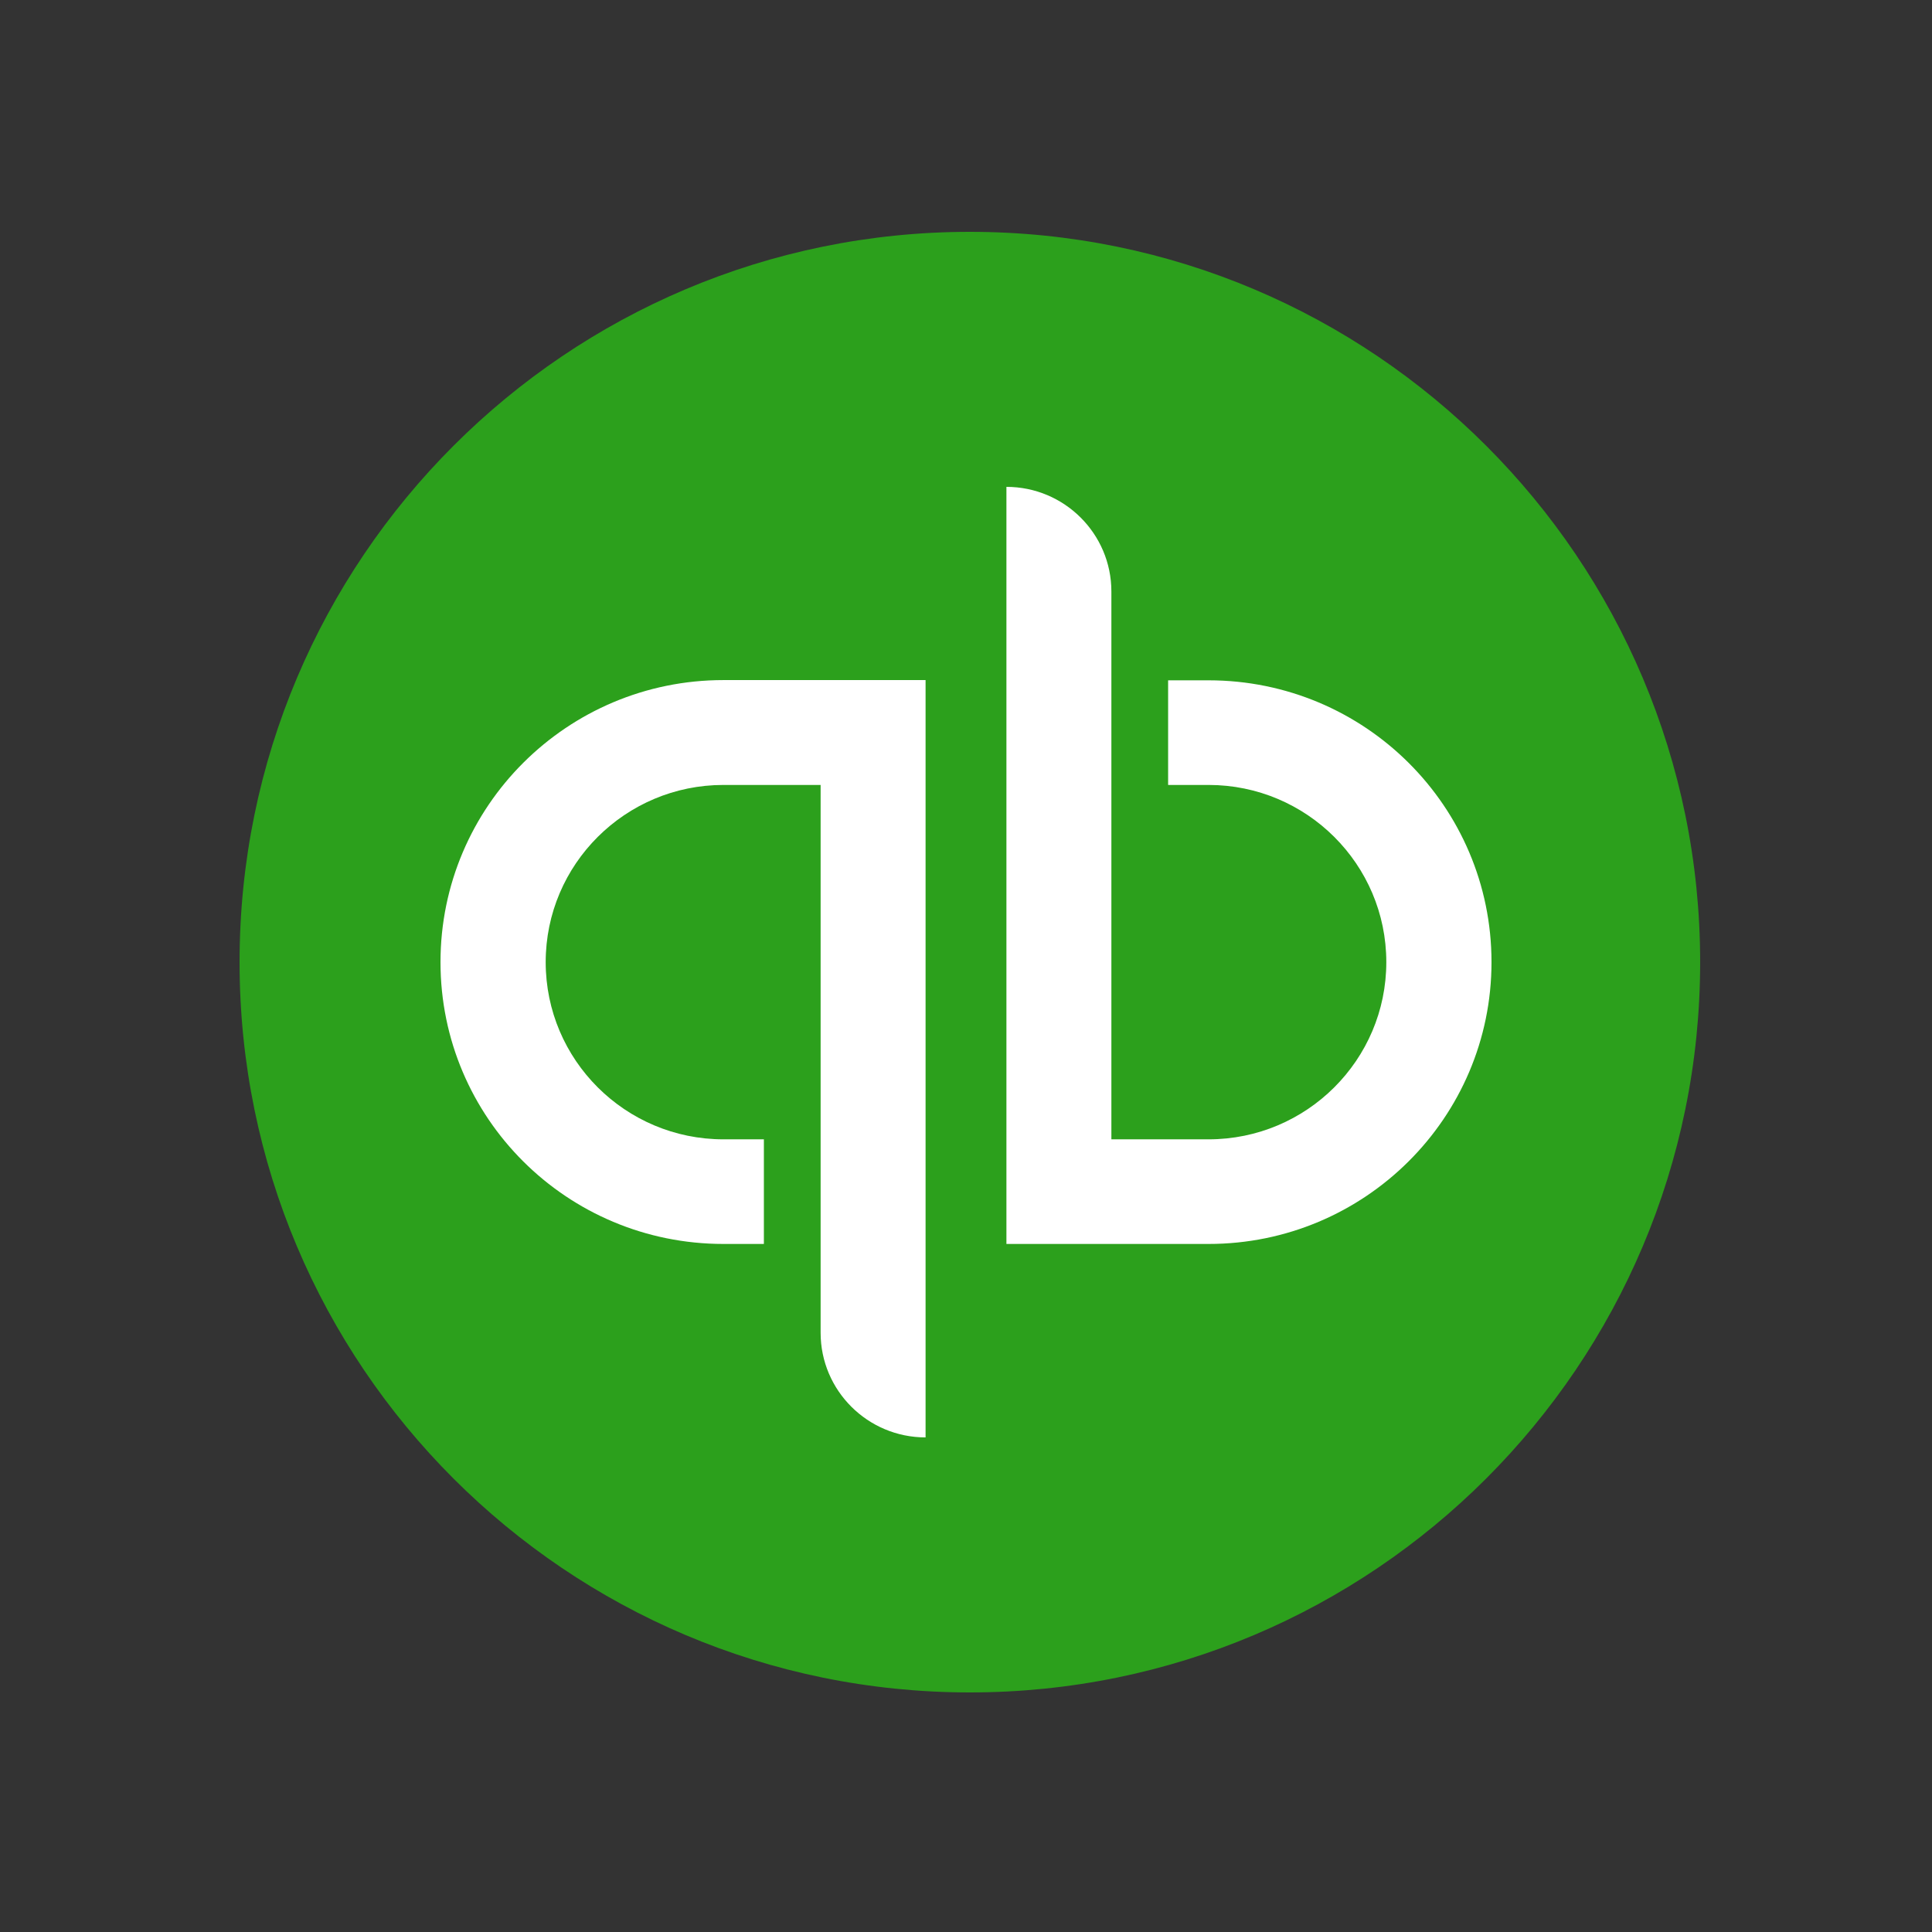 <svg width="250" height="250" viewBox="0 0 250 250" fill="none" xmlns="http://www.w3.org/2000/svg">
<rect x="0" y="0" width="250" height="250" fill="#333333" stroke="none"/>
<path d="M125.5 219C177.679 219 220 176.679 220 124.5C220 72.321 177.679 30 125.5 30C73.321 30 31 72.321 31 124.5C31 176.679 73.29 219 125.5 219Z" fill="#2CA01C"/>
<path d="M93.615 88.002C73.396 88.002 57 104.346 57 124.5C57 144.654 73.365 160.967 93.615 160.967H98.846V147.429H93.615C80.921 147.429 70.612 137.154 70.612 124.5C70.612 111.846 80.921 101.571 93.615 101.571H106.188V172.462C106.188 179.932 112.275 186 119.769 186V88.002H93.615ZM156.385 160.967C176.604 160.967 193 144.624 193 124.5C193 104.376 176.635 88.033 156.385 88.033H151.154V101.571H156.385C169.079 101.571 179.388 111.846 179.388 124.5C179.388 137.154 169.079 147.429 156.385 147.429H143.812V76.538C143.812 69.068 137.725 63 130.231 63V160.967H156.385Z" fill="white"/>
</svg>
